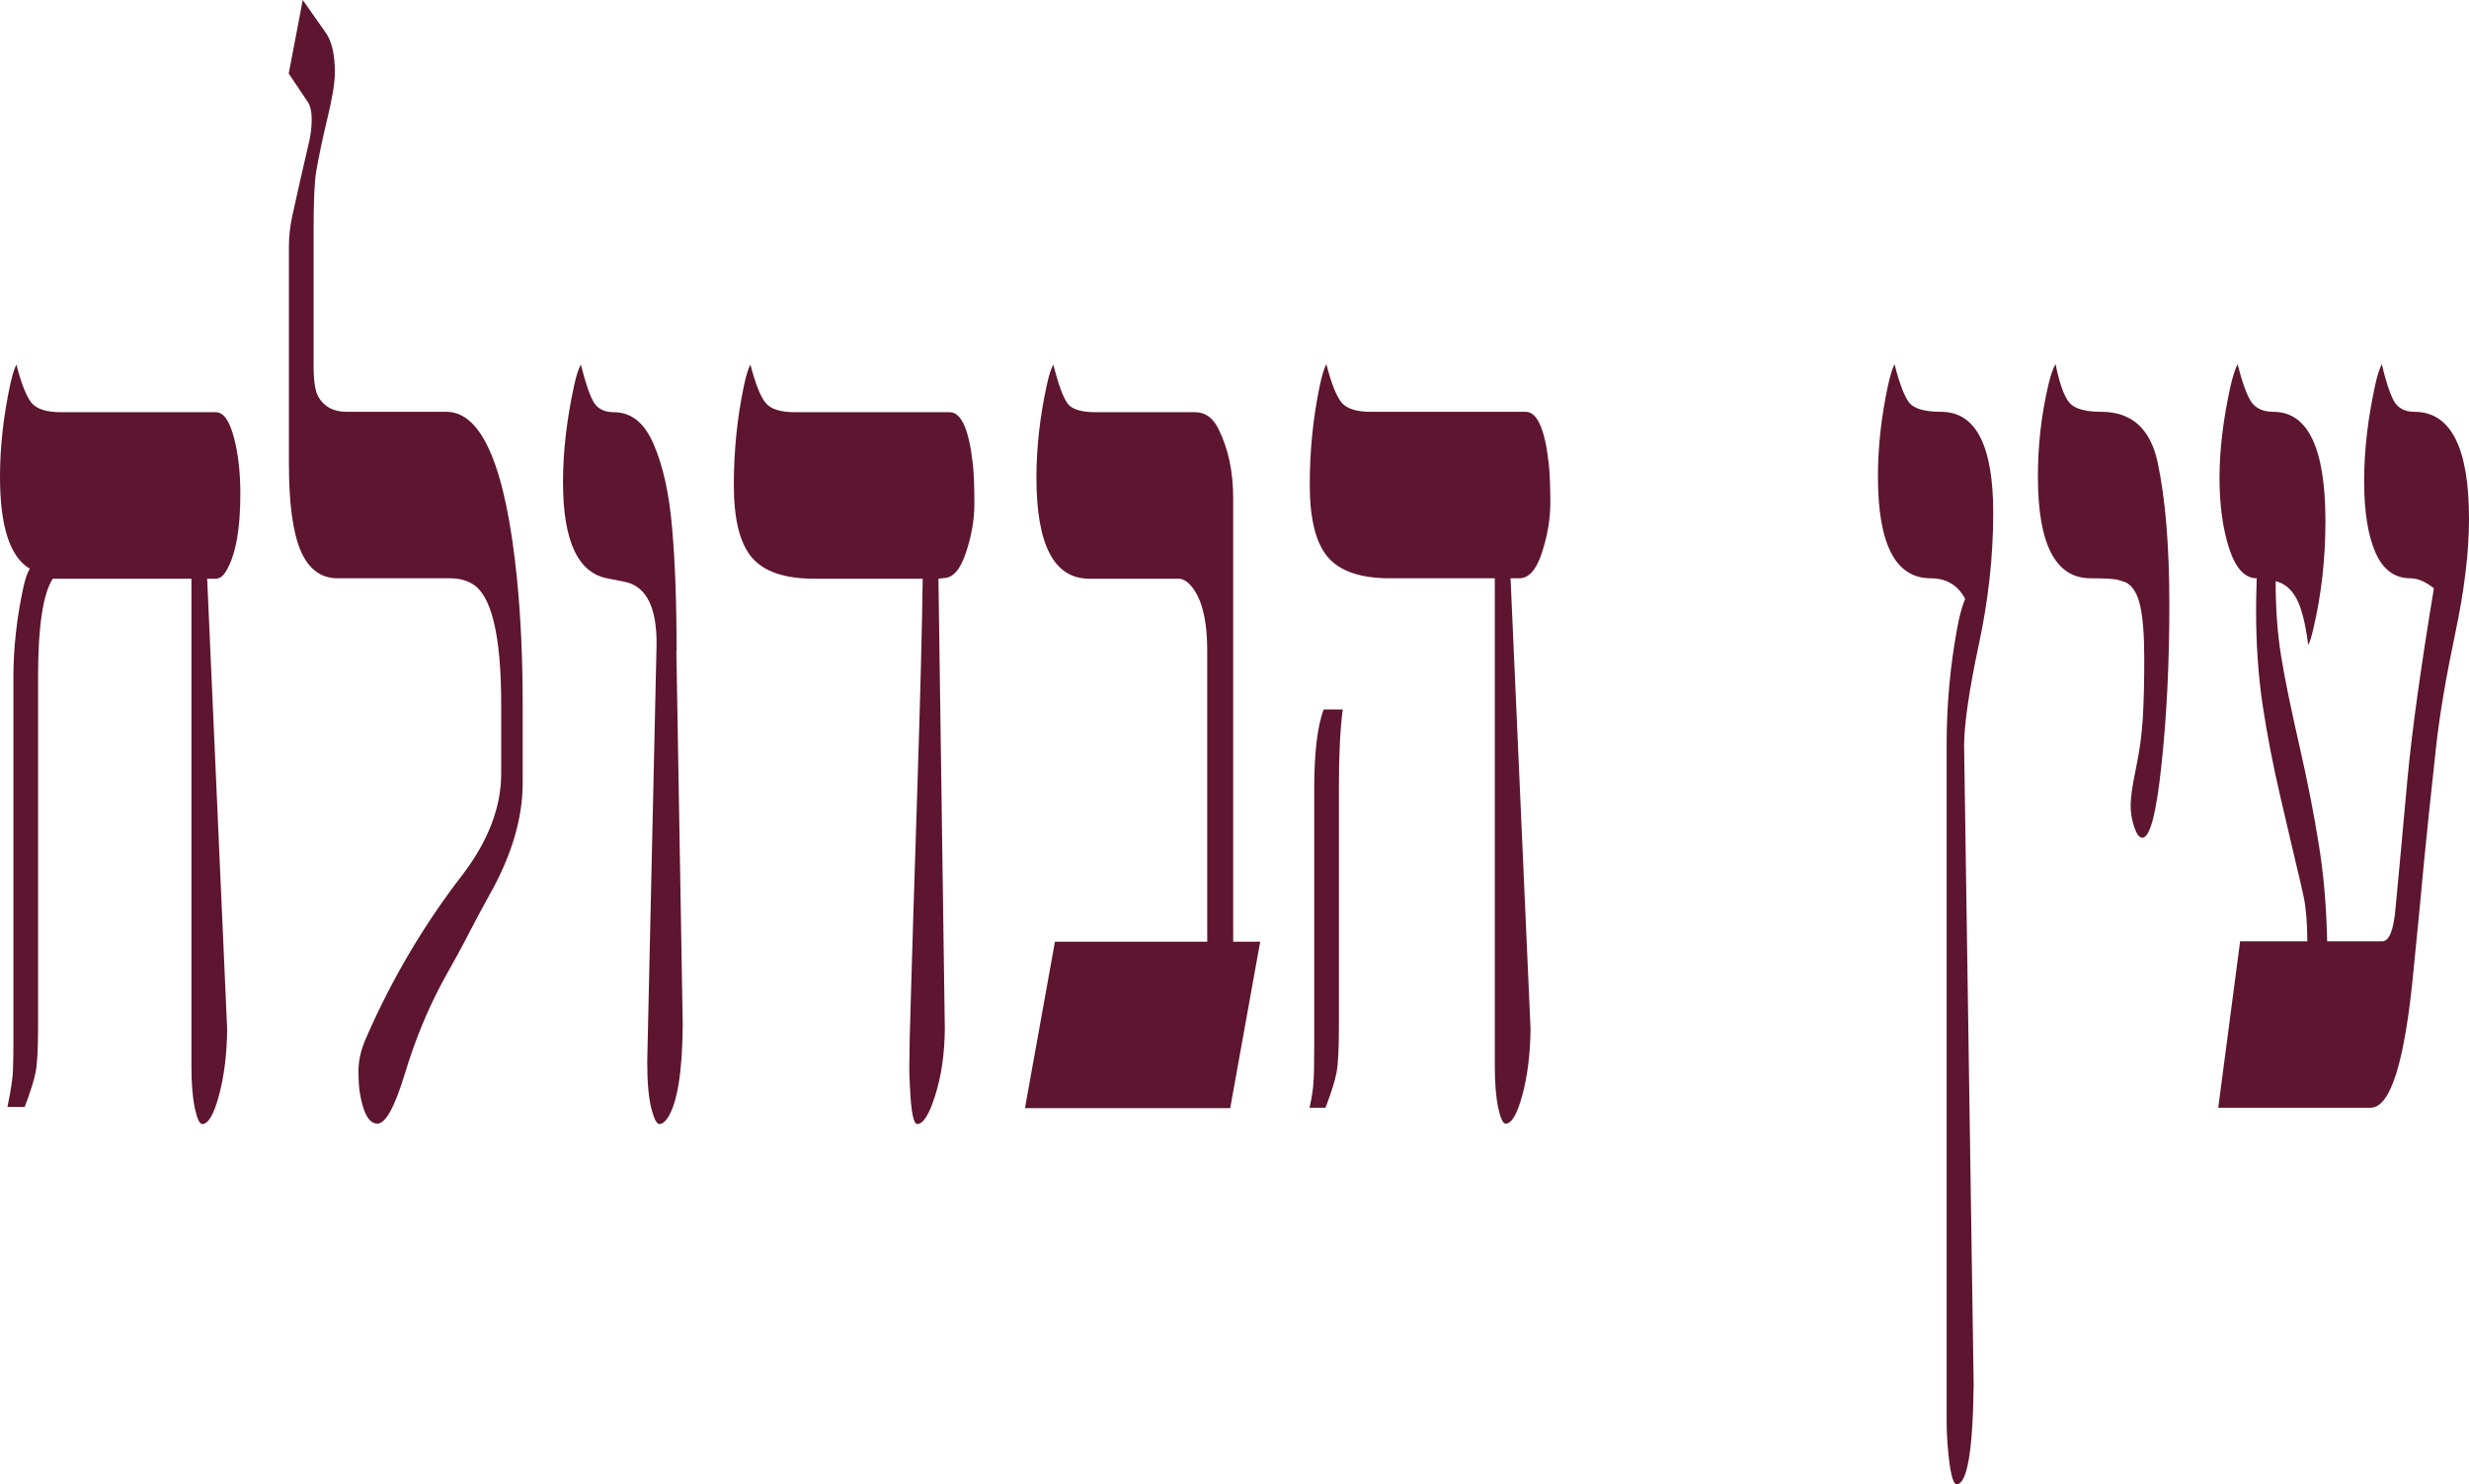 <?xml version="1.0" encoding="UTF-8"?>
<svg xmlns="http://www.w3.org/2000/svg" width="459" height="276" viewBox="0 0 459 276" fill="none">
  <g filter="url(#filter0_n_339_43)">
    <path d="M120.324 197.421L122.063 119.642C122.063 113.005 120.205 109.213 116.488 108.265C115.434 108.046 114.353 107.828 113.246 107.609C107.525 106.734 104.665 100.753 104.665 89.668C104.665 84.053 105.35 78.073 106.721 71.728C107.117 69.904 107.538 68.592 107.987 67.79C108.856 71.29 109.674 73.66 110.438 74.9C111.203 76.067 112.428 76.65 114.115 76.65C117.411 76.65 119.902 78.692 121.589 82.776C123.302 86.787 124.423 91.929 124.95 98.201C125.503 104.4 125.78 112.021 125.78 121.064H125.741L126.927 190.638C126.848 199.317 125.925 205.042 124.159 207.813C123.632 208.615 123.105 209.016 122.577 209.016C122.077 209.016 121.576 208.032 121.075 206.063C120.574 204.094 120.324 201.213 120.324 197.421Z" fill="#5D1530"></path>
    <path d="M174.461 107.609L175.648 191.404C175.595 195.999 175.002 200.083 173.868 203.656C172.761 207.23 171.641 209.016 170.507 209.016C169.822 209.016 169.374 206.719 169.163 202.125C169.084 200.812 169.044 199.609 169.044 198.515C169.044 197.421 169.071 195.561 169.123 192.936C169.202 190.237 169.295 186.992 169.4 183.2C169.558 177.511 169.927 165.66 170.507 147.647C171.087 129.633 171.43 116.287 171.535 107.609H151.33C145.873 107.609 142.024 106.296 139.783 103.671C137.543 101.045 136.422 96.56 136.422 90.215C136.422 83.797 137.055 77.599 138.32 71.618C138.689 69.868 139.085 68.592 139.507 67.79C140.429 71.363 141.365 73.733 142.314 74.9C143.263 76.067 145.082 76.65 147.771 76.65H176.557C178.719 76.65 180.155 79.896 180.867 86.386C181.052 88.21 181.144 90.616 181.144 93.606C181.144 96.597 180.617 99.659 179.562 102.795C178.534 105.931 177.137 107.499 175.371 107.499L174.461 107.609Z" fill="#5D1530"></path>
    <path d="M202.486 107.609C195.948 107.609 192.679 101.337 192.679 88.793C192.679 83.251 193.312 77.562 194.577 71.728C194.946 69.977 195.355 68.665 195.803 67.79C196.805 71.655 197.714 74.098 198.532 75.119C199.349 76.14 201.075 76.65 203.712 76.65H222.177C224.049 76.65 225.486 77.671 226.487 79.713C228.333 83.36 229.255 87.663 229.255 92.622V175.104H234.277L228.702 206.063H190.544L196.12 175.104H224.431V121.064C224.431 115.011 223.324 110.854 221.11 108.593C220.451 107.937 219.752 107.609 219.014 107.609H202.486Z" fill="#5D1530"></path>
    <path d="M448.838 76.576C455.612 76.576 459 83.212 459 96.485C459 102.611 458.143 109.722 456.43 117.817C454.743 125.839 453.57 132.767 452.91 138.602C452.278 144.436 451.816 148.739 451.527 151.51C451.237 154.281 450.947 157.126 450.657 160.043C450.393 162.96 450.129 165.768 449.866 168.466C449.602 171.092 449.207 175.103 448.68 180.499C447.072 197.492 444.409 205.988 440.692 205.988H412.38L416.453 175.03H428.948C428.922 171.529 428.698 168.794 428.276 166.825C427.854 164.856 427.34 162.632 426.734 160.152C426.154 157.6 425.192 153.479 423.847 147.791C422.529 142.102 421.462 136.56 420.645 131.163C419.827 125.693 419.419 119.786 419.419 113.441C419.419 112.129 419.458 110.159 419.537 107.534C417.349 107.534 415.649 105.711 414.437 102.064C413.224 98.345 412.618 93.933 412.618 88.828C412.618 83.65 413.303 77.961 414.674 71.762C415.096 69.939 415.531 68.59 415.979 67.715C416.822 71.07 417.666 73.403 418.509 74.716C419.379 75.956 420.75 76.576 422.622 76.576C429.08 76.576 432.309 83.358 432.309 96.923C432.309 103.924 431.558 110.597 430.055 116.942C429.686 118.546 429.37 119.531 429.106 119.895C428.579 115.811 427.841 112.931 426.892 111.253C425.943 109.503 424.665 108.446 423.057 108.081C423.057 113.113 423.386 117.708 424.045 121.865C424.704 125.949 425.825 131.455 427.406 138.383C428.988 145.311 430.214 151.547 431.084 157.089C431.98 162.559 432.494 168.539 432.626 175.03H442.867C444.185 175.03 445.015 172.915 445.358 168.685C445.622 165.841 445.859 163.325 446.07 161.137C446.281 158.876 446.782 153.406 447.572 144.728C448.39 135.976 450.024 124.198 452.476 109.394C450.92 108.154 449.47 107.534 448.126 107.534C445.174 107.534 442.999 105.93 441.602 102.721C440.204 99.512 439.506 95.1 439.506 89.484C439.506 83.869 440.178 77.961 441.523 71.762C441.918 69.939 442.34 68.59 442.788 67.715C443.5 70.778 444.238 73.039 445.002 74.497C445.767 75.883 447.045 76.576 448.838 76.576Z" fill="#5D1530"></path>
    <path d="M388.663 107.534C382.125 107.534 378.857 101.226 378.857 88.609C378.857 82.702 379.516 76.977 380.834 71.434C381.256 69.684 381.691 68.444 382.139 67.715C382.877 71.361 383.747 73.768 384.748 74.935C385.75 76.029 387.714 76.576 390.64 76.576C396.281 76.576 399.774 79.712 401.119 85.984C402.568 92.766 403.293 101.59 403.293 112.457C403.293 123.25 402.806 133.169 401.83 142.212C400.881 151.255 399.695 155.777 398.272 155.777C397.718 155.777 397.217 155.12 396.769 153.807C396.321 152.495 396.097 151.146 396.097 149.76C396.097 148.301 396.426 146.004 397.085 142.868C397.744 139.732 398.166 136.669 398.351 133.679C398.535 130.616 398.627 126.897 398.627 122.521C398.627 118.145 398.377 114.863 397.876 112.676C397.375 110.415 396.492 108.956 395.227 108.3C394.99 108.227 394.542 108.081 393.882 107.862C393.223 107.643 391.484 107.534 388.663 107.534Z" fill="#5D1530"></path>
    <path d="M358.925 107.534C352.388 107.534 349.119 101.226 349.119 88.609C349.119 83.066 349.752 77.378 351.017 71.544C351.412 69.793 351.808 68.517 352.203 67.715C353.126 71.361 354.048 73.768 354.971 74.935C355.92 76.029 357.884 76.576 360.863 76.576C367.321 76.576 370.55 82.848 370.55 95.391C370.55 103.414 369.654 111.582 367.862 119.895C366.095 128.209 365.186 134.408 365.133 138.492L366.913 257.622C366.754 269.874 365.7 276 363.749 276C363.011 276 362.444 273.484 362.049 268.452C361.944 267.066 361.891 265.717 361.891 264.404V138.492C361.891 131.054 362.55 123.797 363.868 116.723C364.29 114.462 364.777 112.676 365.331 111.363C363.987 108.81 361.851 107.534 358.925 107.534Z" fill="#5D1530"></path>
    <path d="M244.322 146.587C244.322 140.024 244.902 135.138 246.062 131.929H249.621C249.146 135.575 248.909 140.352 248.909 146.259V191.22C248.909 195.085 248.764 197.82 248.474 199.424C248.184 200.956 247.499 203.144 246.418 205.988H243.452C243.874 204.092 244.111 202.56 244.164 201.394C244.269 200.227 244.322 198.002 244.322 194.721V146.587ZM277.893 107.534H258.399C252.942 107.534 249.093 106.221 246.853 103.596C244.612 100.97 243.492 96.485 243.492 90.141C243.492 83.723 244.124 77.524 245.39 71.544C245.759 69.793 246.154 68.517 246.576 67.715C247.499 71.288 248.434 73.659 249.383 74.825C250.332 75.992 252.151 76.576 254.84 76.576H283.626C285.788 76.576 287.225 79.821 287.936 86.312C288.121 88.135 288.213 90.542 288.213 93.532C288.213 96.522 287.686 99.621 286.632 102.83C285.603 105.966 284.206 107.534 282.44 107.534H280.819L284.536 191.329C284.483 195.997 283.969 200.117 282.994 203.691C282.045 207.191 281.017 208.942 279.909 208.942C279.409 208.942 278.947 207.957 278.526 205.988C278.104 204.019 277.893 201.394 277.893 198.112V107.534Z" fill="#5D1530"></path>
    <path d="M97.17 145.603C97.17 152.239 95.075 159.24 90.883 166.606C89.829 168.502 88.656 170.69 87.364 173.17C86.099 175.649 84.477 178.639 82.5 182.14C79.6 187.464 77.202 193.262 75.304 199.534C73.406 205.805 71.692 208.941 70.163 208.941C68.634 208.941 67.553 207.082 66.921 203.362C66.736 202.341 66.644 200.919 66.644 199.096C66.644 197.2 67.105 195.194 68.028 193.079C72.826 182.067 78.836 171.893 86.059 162.559C90.804 156.287 93.177 150.051 93.177 143.852V131.053C93.177 118.072 91.358 110.56 87.72 108.518C86.56 107.862 85.215 107.534 83.686 107.534H62.769C59.658 107.534 57.365 105.82 55.889 102.392C54.439 98.965 53.714 93.604 53.714 86.311V45.726C53.714 44.049 53.898 42.299 54.268 40.476C54.663 38.652 55.19 36.282 55.849 33.365C56.535 30.448 57.049 28.224 57.391 26.692C57.76 25.16 57.945 23.665 57.945 22.207C57.945 20.748 57.694 19.654 57.194 18.925L53.674 13.674L56.284 0L60.436 5.907C61.649 7.512 62.255 10.028 62.255 13.455C62.255 15.351 61.794 18.196 60.871 21.988C59.975 25.707 59.276 29.026 58.775 31.943C58.459 33.766 58.301 37.413 58.301 42.882V68.043C58.301 70.887 58.604 72.82 59.21 73.841C60.291 75.664 62.031 76.575 64.43 76.575H82.975C89.644 76.575 94.02 86.895 96.103 107.534C96.814 114.681 97.17 122.521 97.17 131.053V145.603Z" fill="#5D1530"></path>
    <path d="M35.587 107.609H9.806C7.987 110.453 7.078 116.506 7.078 125.768V191.076C7.078 194.941 6.933 197.676 6.643 199.28C6.353 200.812 5.668 203 4.587 205.844H1.384C2.043 202.635 2.386 200.338 2.412 198.952C2.465 197.494 2.491 196.035 2.491 194.576V125.987C2.491 120.59 3.097 115.047 4.31 109.359C4.679 107.682 5.088 106.478 5.536 105.749C1.845 103.561 0 97.873 0 88.684C0 83.141 0.633 77.416 1.898 71.509C2.267 69.832 2.649 68.592 3.045 67.79C3.967 71.363 4.903 73.733 5.852 74.9C6.828 76.067 8.646 76.65 11.309 76.65H40.095C41.519 76.65 42.639 78.182 43.456 81.245C44.273 84.235 44.682 87.772 44.682 91.856C44.682 98.493 43.799 103.269 42.033 106.187C41.479 107.135 40.833 107.609 40.095 107.609H38.514L42.23 191.404C42.178 196.072 41.664 200.192 40.688 203.766C39.739 207.266 38.711 209.016 37.604 209.016C37.103 209.016 36.642 208.032 36.22 206.063C35.798 204.094 35.587 201.468 35.587 198.186V107.609Z" fill="#5D1530"></path>
  </g>
  <defs>
    <filter id="filter0_n_339_43" x="0" y="0" width="459" height="276" filterUnits="userSpaceOnUse" color-interpolation-filters="sRGB">
      <feFlood flood-opacity="0" result="BackgroundImageFix"></feFlood>
      <feBlend mode="normal" in="SourceGraphic" in2="BackgroundImageFix" result="shape"></feBlend>
      <feTurbulence type="fractalNoise" baseFrequency="0.085 0.085" stitchTiles="stitch" numOctaves="3" result="noise" seed="6170"></feTurbulence>
      <feColorMatrix in="noise" type="luminanceToAlpha" result="alphaNoise"></feColorMatrix>
      <feComponentTransfer in="alphaNoise" result="coloredNoise1">
        <feFuncA type="discrete"></feFuncA>
      </feComponentTransfer>
      <feComposite operator="in" in2="shape" in="coloredNoise1" result="noise1Clipped"></feComposite>
      <feComponentTransfer in="alphaNoise" result="coloredNoise2">
        <feFuncA type="discrete"></feFuncA>
      </feComponentTransfer>
      <feComposite operator="in" in2="shape" in="coloredNoise2" result="noise2Clipped"></feComposite>
      <feFlood flood-color="#813752" result="color1Flood"></feFlood>
      <feComposite operator="in" in2="noise1Clipped" in="color1Flood" result="color1"></feComposite>
      <feFlood flood-color="rgba(255, 255, 255, 0.25)" result="color2Flood"></feFlood>
      <feComposite operator="in" in2="noise2Clipped" in="color2Flood" result="color2"></feComposite>
      <feMerge result="effect1_noise_339_43">
        <feMergeNode in="shape"></feMergeNode>
        <feMergeNode in="color1"></feMergeNode>
        <feMergeNode in="color2"></feMergeNode>
      </feMerge>
    </filter>
  </defs>
</svg>
